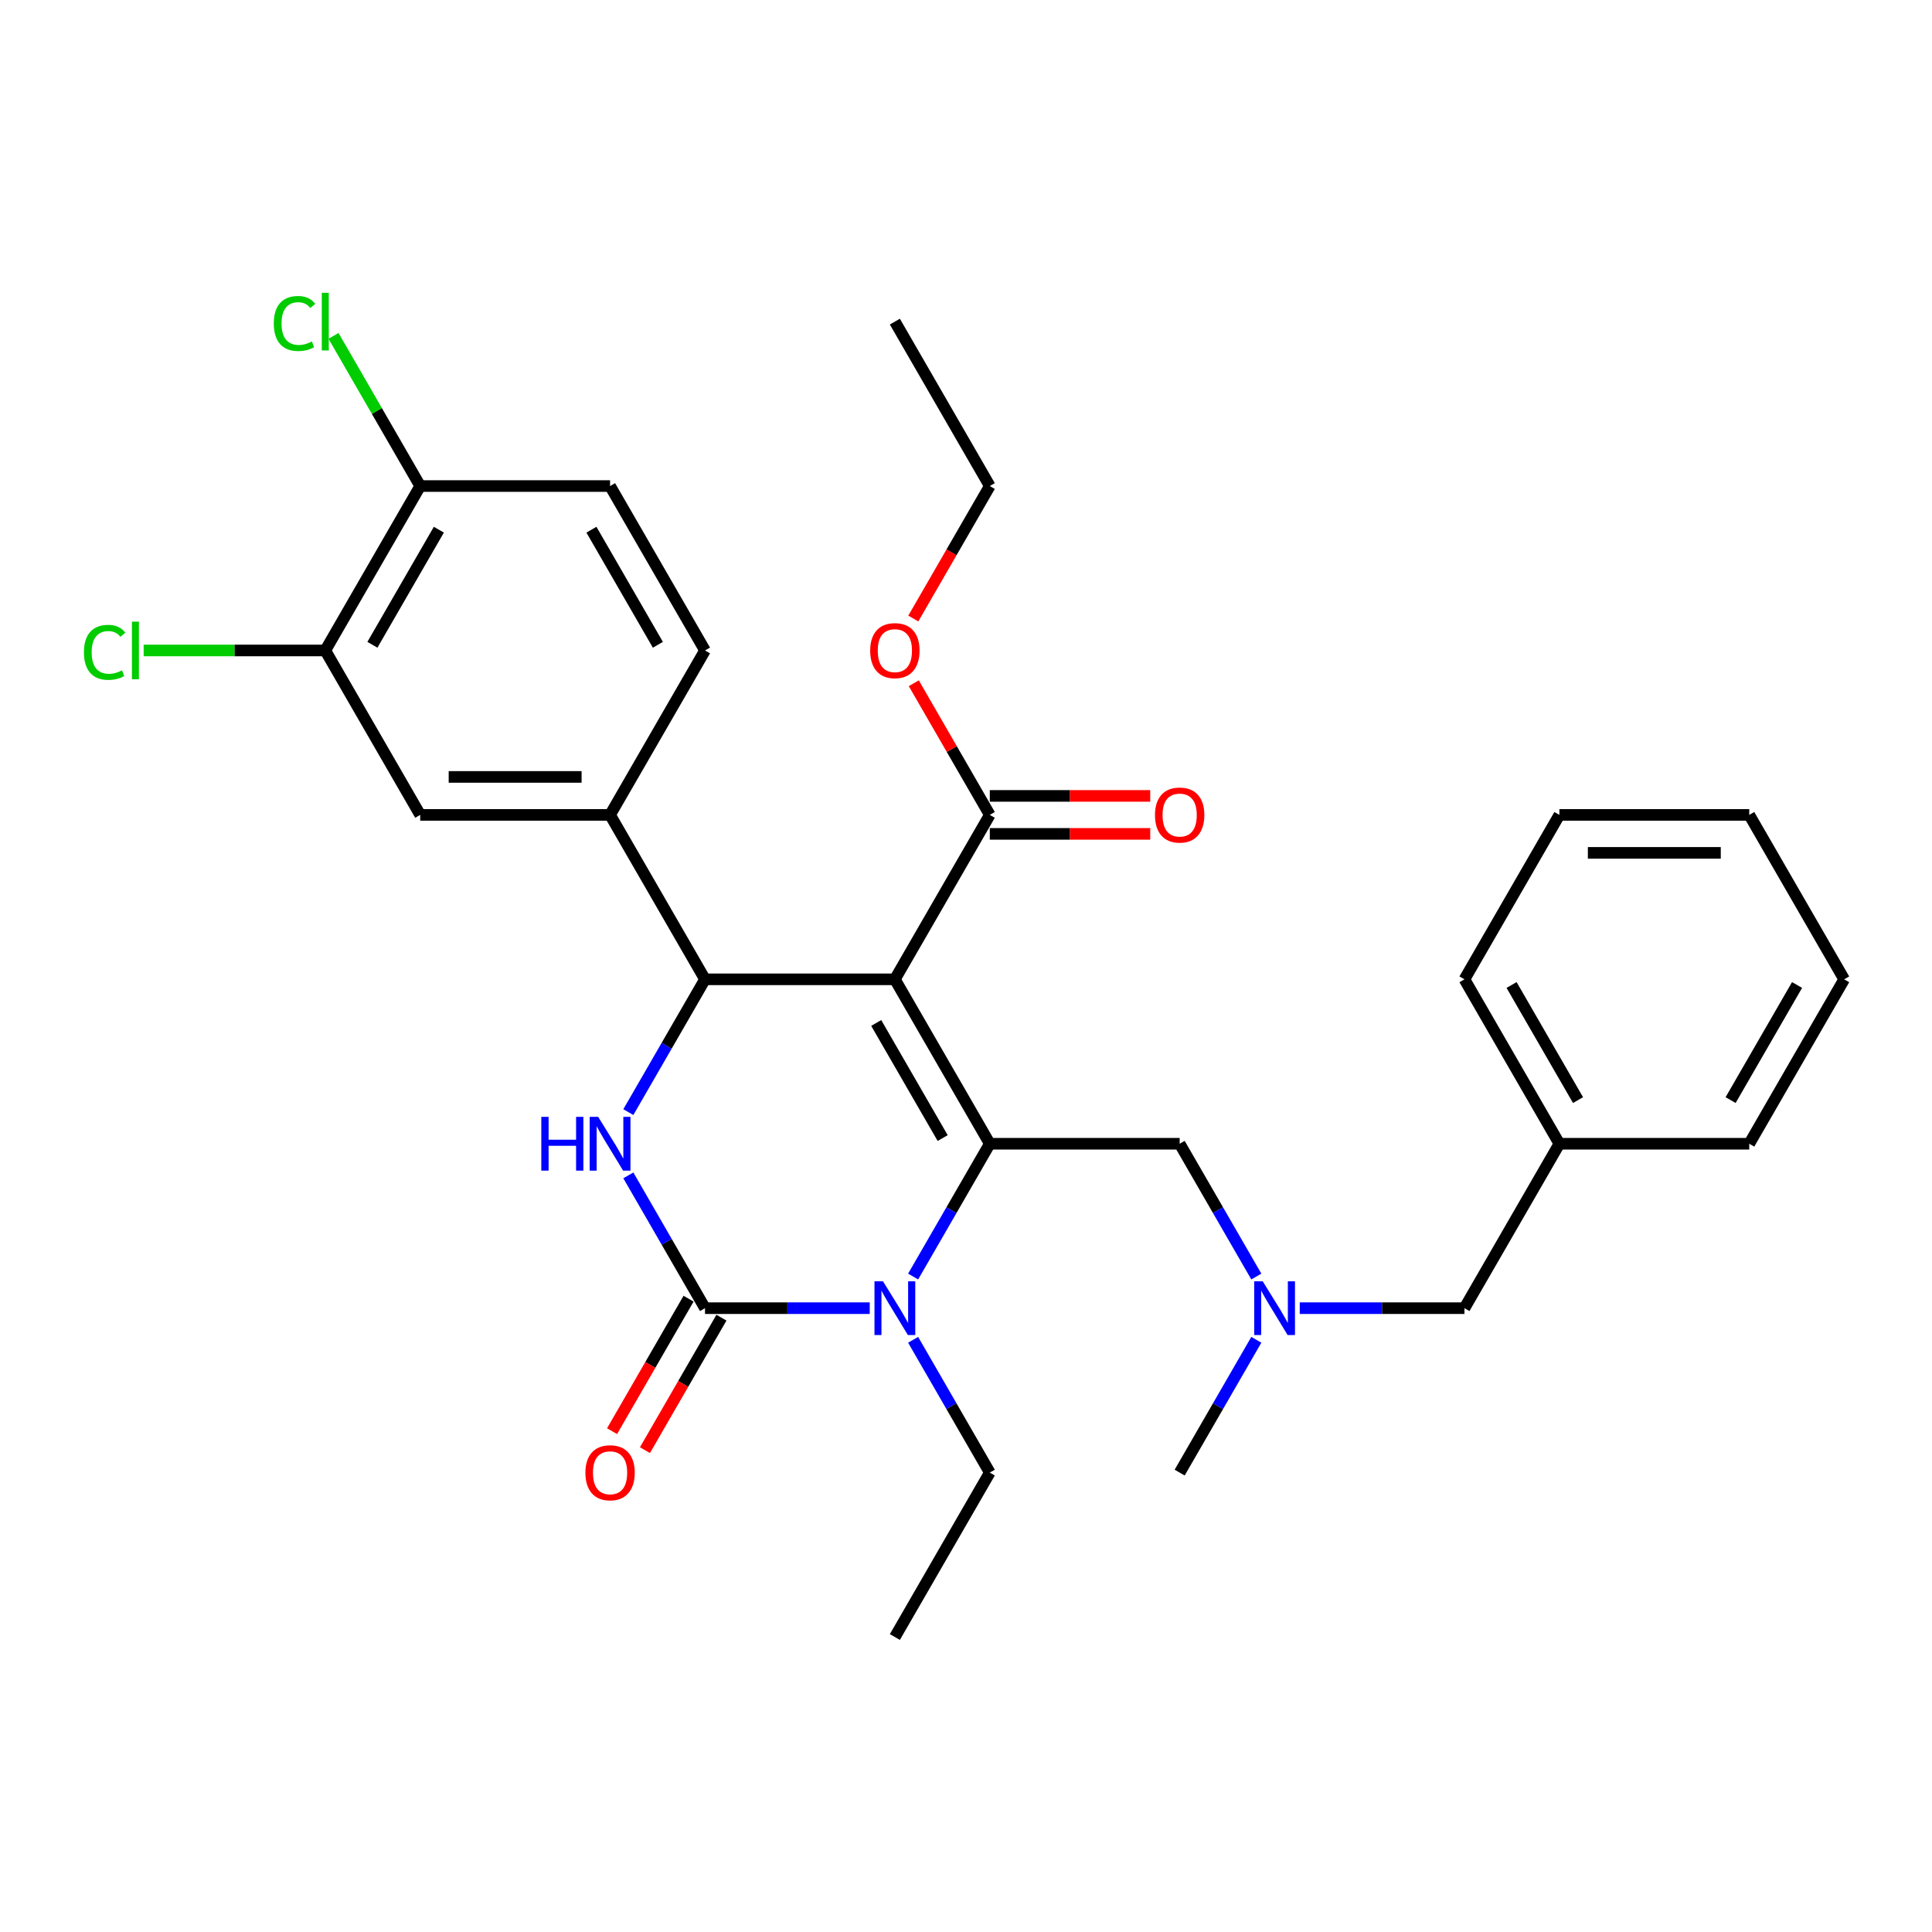 <?xml version='1.0' encoding='iso-8859-1'?>
<svg version='1.1' baseProfile='full'
              xmlns='http://www.w3.org/2000/svg'
                      xmlns:rdkit='http://www.rdkit.org/xml'
                      xmlns:xlink='http://www.w3.org/1999/xlink'
                  xml:space='preserve'
width='1000px' height='1000px' viewBox='0 0 1000 1000'>
<!-- END OF HEADER -->
<rect style='opacity:1.0;fill:#FFFFFF;stroke:none' width='1000' height='1000' x='0' y='0'> </rect>
<path class='bond-0' d='M 954.545,506.895 L 905.409,592.002' style='fill:none;fill-rule:evenodd;stroke:#000000;stroke-width:6px;stroke-linecap:butt;stroke-linejoin:miter;stroke-opacity:1' />
<path class='bond-0' d='M 930.154,509.834 L 895.758,569.408' style='fill:none;fill-rule:evenodd;stroke:#000000;stroke-width:6px;stroke-linecap:butt;stroke-linejoin:miter;stroke-opacity:1' />
<path class='bond-1' d='M 954.545,506.895 L 905.409,421.788' style='fill:none;fill-rule:evenodd;stroke:#000000;stroke-width:6px;stroke-linecap:butt;stroke-linejoin:miter;stroke-opacity:1' />
<path class='bond-2' d='M 610.591,592.002 L 630.433,626.369' style='fill:none;fill-rule:evenodd;stroke:#000000;stroke-width:6px;stroke-linecap:butt;stroke-linejoin:miter;stroke-opacity:1' />
<path class='bond-2' d='M 630.433,626.369 L 650.275,660.736' style='fill:none;fill-rule:evenodd;stroke:#0000FF;stroke-width:6px;stroke-linecap:butt;stroke-linejoin:miter;stroke-opacity:1' />
<path class='bond-3' d='M 610.591,592.002 L 512.318,592.002' style='fill:none;fill-rule:evenodd;stroke:#000000;stroke-width:6px;stroke-linecap:butt;stroke-linejoin:miter;stroke-opacity:1' />
<path class='bond-4' d='M 672.739,677.108 L 715.369,677.108' style='fill:none;fill-rule:evenodd;stroke:#0000FF;stroke-width:6px;stroke-linecap:butt;stroke-linejoin:miter;stroke-opacity:1' />
<path class='bond-4' d='M 715.369,677.108 L 758,677.108' style='fill:none;fill-rule:evenodd;stroke:#000000;stroke-width:6px;stroke-linecap:butt;stroke-linejoin:miter;stroke-opacity:1' />
<path class='bond-5' d='M 650.275,693.481 L 630.433,727.848' style='fill:none;fill-rule:evenodd;stroke:#0000FF;stroke-width:6px;stroke-linecap:butt;stroke-linejoin:miter;stroke-opacity:1' />
<path class='bond-5' d='M 630.433,727.848 L 610.591,762.215' style='fill:none;fill-rule:evenodd;stroke:#000000;stroke-width:6px;stroke-linecap:butt;stroke-linejoin:miter;stroke-opacity:1' />
<path class='bond-6' d='M 905.409,421.788 L 807.136,421.788' style='fill:none;fill-rule:evenodd;stroke:#000000;stroke-width:6px;stroke-linecap:butt;stroke-linejoin:miter;stroke-opacity:1' />
<path class='bond-6' d='M 890.668,441.443 L 821.877,441.443' style='fill:none;fill-rule:evenodd;stroke:#000000;stroke-width:6px;stroke-linecap:butt;stroke-linejoin:miter;stroke-opacity:1' />
<path class='bond-7' d='M 463.182,506.895 L 512.318,592.002' style='fill:none;fill-rule:evenodd;stroke:#000000;stroke-width:6px;stroke-linecap:butt;stroke-linejoin:miter;stroke-opacity:1' />
<path class='bond-7' d='M 453.531,529.488 L 487.927,589.063' style='fill:none;fill-rule:evenodd;stroke:#000000;stroke-width:6px;stroke-linecap:butt;stroke-linejoin:miter;stroke-opacity:1' />
<path class='bond-8' d='M 463.182,506.895 L 364.909,506.895' style='fill:none;fill-rule:evenodd;stroke:#000000;stroke-width:6px;stroke-linecap:butt;stroke-linejoin:miter;stroke-opacity:1' />
<path class='bond-9' d='M 463.182,506.895 L 512.318,421.788' style='fill:none;fill-rule:evenodd;stroke:#000000;stroke-width:6px;stroke-linecap:butt;stroke-linejoin:miter;stroke-opacity:1' />
<path class='bond-10' d='M 512.318,592.002 L 492.477,626.369' style='fill:none;fill-rule:evenodd;stroke:#000000;stroke-width:6px;stroke-linecap:butt;stroke-linejoin:miter;stroke-opacity:1' />
<path class='bond-10' d='M 492.477,626.369 L 472.635,660.736' style='fill:none;fill-rule:evenodd;stroke:#0000FF;stroke-width:6px;stroke-linecap:butt;stroke-linejoin:miter;stroke-opacity:1' />
<path class='bond-11' d='M 450.171,677.108 L 407.54,677.108' style='fill:none;fill-rule:evenodd;stroke:#0000FF;stroke-width:6px;stroke-linecap:butt;stroke-linejoin:miter;stroke-opacity:1' />
<path class='bond-11' d='M 407.54,677.108 L 364.909,677.108' style='fill:none;fill-rule:evenodd;stroke:#000000;stroke-width:6px;stroke-linecap:butt;stroke-linejoin:miter;stroke-opacity:1' />
<path class='bond-12' d='M 472.635,693.481 L 492.477,727.848' style='fill:none;fill-rule:evenodd;stroke:#0000FF;stroke-width:6px;stroke-linecap:butt;stroke-linejoin:miter;stroke-opacity:1' />
<path class='bond-12' d='M 492.477,727.848 L 512.318,762.215' style='fill:none;fill-rule:evenodd;stroke:#000000;stroke-width:6px;stroke-linecap:butt;stroke-linejoin:miter;stroke-opacity:1' />
<path class='bond-13' d='M 364.909,677.108 L 345.068,642.741' style='fill:none;fill-rule:evenodd;stroke:#000000;stroke-width:6px;stroke-linecap:butt;stroke-linejoin:miter;stroke-opacity:1' />
<path class='bond-13' d='M 345.068,642.741 L 325.226,608.374' style='fill:none;fill-rule:evenodd;stroke:#0000FF;stroke-width:6px;stroke-linecap:butt;stroke-linejoin:miter;stroke-opacity:1' />
<path class='bond-14' d='M 356.399,672.195 L 336.602,706.483' style='fill:none;fill-rule:evenodd;stroke:#000000;stroke-width:6px;stroke-linecap:butt;stroke-linejoin:miter;stroke-opacity:1' />
<path class='bond-14' d='M 336.602,706.483 L 316.806,740.772' style='fill:none;fill-rule:evenodd;stroke:#FF0000;stroke-width:6px;stroke-linecap:butt;stroke-linejoin:miter;stroke-opacity:1' />
<path class='bond-14' d='M 373.42,682.022 L 353.624,716.311' style='fill:none;fill-rule:evenodd;stroke:#000000;stroke-width:6px;stroke-linecap:butt;stroke-linejoin:miter;stroke-opacity:1' />
<path class='bond-14' d='M 353.624,716.311 L 333.827,750.599' style='fill:none;fill-rule:evenodd;stroke:#FF0000;stroke-width:6px;stroke-linecap:butt;stroke-linejoin:miter;stroke-opacity:1' />
<path class='bond-15' d='M 325.226,575.629 L 345.068,541.262' style='fill:none;fill-rule:evenodd;stroke:#0000FF;stroke-width:6px;stroke-linecap:butt;stroke-linejoin:miter;stroke-opacity:1' />
<path class='bond-15' d='M 345.068,541.262 L 364.909,506.895' style='fill:none;fill-rule:evenodd;stroke:#000000;stroke-width:6px;stroke-linecap:butt;stroke-linejoin:miter;stroke-opacity:1' />
<path class='bond-16' d='M 364.909,506.895 L 315.773,421.788' style='fill:none;fill-rule:evenodd;stroke:#000000;stroke-width:6px;stroke-linecap:butt;stroke-linejoin:miter;stroke-opacity:1' />
<path class='bond-17' d='M 512.318,762.215 L 463.182,847.322' style='fill:none;fill-rule:evenodd;stroke:#000000;stroke-width:6px;stroke-linecap:butt;stroke-linejoin:miter;stroke-opacity:1' />
<path class='bond-18' d='M 512.318,431.616 L 553.839,431.616' style='fill:none;fill-rule:evenodd;stroke:#000000;stroke-width:6px;stroke-linecap:butt;stroke-linejoin:miter;stroke-opacity:1' />
<path class='bond-18' d='M 553.839,431.616 L 595.359,431.616' style='fill:none;fill-rule:evenodd;stroke:#FF0000;stroke-width:6px;stroke-linecap:butt;stroke-linejoin:miter;stroke-opacity:1' />
<path class='bond-18' d='M 512.318,411.961 L 553.839,411.961' style='fill:none;fill-rule:evenodd;stroke:#000000;stroke-width:6px;stroke-linecap:butt;stroke-linejoin:miter;stroke-opacity:1' />
<path class='bond-18' d='M 553.839,411.961 L 595.359,411.961' style='fill:none;fill-rule:evenodd;stroke:#FF0000;stroke-width:6px;stroke-linecap:butt;stroke-linejoin:miter;stroke-opacity:1' />
<path class='bond-19' d='M 512.318,421.788 L 492.647,387.716' style='fill:none;fill-rule:evenodd;stroke:#000000;stroke-width:6px;stroke-linecap:butt;stroke-linejoin:miter;stroke-opacity:1' />
<path class='bond-19' d='M 492.647,387.716 L 472.975,353.644' style='fill:none;fill-rule:evenodd;stroke:#FF0000;stroke-width:6px;stroke-linecap:butt;stroke-linejoin:miter;stroke-opacity:1' />
<path class='bond-20' d='M 472.725,320.152 L 492.522,285.864' style='fill:none;fill-rule:evenodd;stroke:#FF0000;stroke-width:6px;stroke-linecap:butt;stroke-linejoin:miter;stroke-opacity:1' />
<path class='bond-20' d='M 492.522,285.864 L 512.318,251.575' style='fill:none;fill-rule:evenodd;stroke:#000000;stroke-width:6px;stroke-linecap:butt;stroke-linejoin:miter;stroke-opacity:1' />
<path class='bond-21' d='M 512.318,251.575 L 463.182,166.469' style='fill:none;fill-rule:evenodd;stroke:#000000;stroke-width:6px;stroke-linecap:butt;stroke-linejoin:miter;stroke-opacity:1' />
<path class='bond-22' d='M 168.364,336.682 L 217.5,251.575' style='fill:none;fill-rule:evenodd;stroke:#000000;stroke-width:6px;stroke-linecap:butt;stroke-linejoin:miter;stroke-opacity:1' />
<path class='bond-22' d='M 192.756,333.743 L 227.151,274.168' style='fill:none;fill-rule:evenodd;stroke:#000000;stroke-width:6px;stroke-linecap:butt;stroke-linejoin:miter;stroke-opacity:1' />
<path class='bond-23' d='M 168.364,336.682 L 217.5,421.788' style='fill:none;fill-rule:evenodd;stroke:#000000;stroke-width:6px;stroke-linecap:butt;stroke-linejoin:miter;stroke-opacity:1' />
<path class='bond-24' d='M 168.364,336.682 L 121.36,336.682' style='fill:none;fill-rule:evenodd;stroke:#000000;stroke-width:6px;stroke-linecap:butt;stroke-linejoin:miter;stroke-opacity:1' />
<path class='bond-24' d='M 121.36,336.682 L 74.356,336.682' style='fill:none;fill-rule:evenodd;stroke:#00CC00;stroke-width:6px;stroke-linecap:butt;stroke-linejoin:miter;stroke-opacity:1' />
<path class='bond-25' d='M 217.5,251.575 L 315.773,251.575' style='fill:none;fill-rule:evenodd;stroke:#000000;stroke-width:6px;stroke-linecap:butt;stroke-linejoin:miter;stroke-opacity:1' />
<path class='bond-26' d='M 217.5,251.575 L 195.065,212.715' style='fill:none;fill-rule:evenodd;stroke:#000000;stroke-width:6px;stroke-linecap:butt;stroke-linejoin:miter;stroke-opacity:1' />
<path class='bond-26' d='M 195.065,212.715 L 172.629,173.856' style='fill:none;fill-rule:evenodd;stroke:#00CC00;stroke-width:6px;stroke-linecap:butt;stroke-linejoin:miter;stroke-opacity:1' />
<path class='bond-27' d='M 217.5,421.788 L 315.773,421.788' style='fill:none;fill-rule:evenodd;stroke:#000000;stroke-width:6px;stroke-linecap:butt;stroke-linejoin:miter;stroke-opacity:1' />
<path class='bond-27' d='M 232.241,402.134 L 301.032,402.134' style='fill:none;fill-rule:evenodd;stroke:#000000;stroke-width:6px;stroke-linecap:butt;stroke-linejoin:miter;stroke-opacity:1' />
<path class='bond-28' d='M 315.773,251.575 L 364.909,336.682' style='fill:none;fill-rule:evenodd;stroke:#000000;stroke-width:6px;stroke-linecap:butt;stroke-linejoin:miter;stroke-opacity:1' />
<path class='bond-28' d='M 306.122,274.168 L 340.518,333.743' style='fill:none;fill-rule:evenodd;stroke:#000000;stroke-width:6px;stroke-linecap:butt;stroke-linejoin:miter;stroke-opacity:1' />
<path class='bond-29' d='M 315.773,421.788 L 364.909,336.682' style='fill:none;fill-rule:evenodd;stroke:#000000;stroke-width:6px;stroke-linecap:butt;stroke-linejoin:miter;stroke-opacity:1' />
<path class='bond-30' d='M 807.136,421.788 L 758,506.895' style='fill:none;fill-rule:evenodd;stroke:#000000;stroke-width:6px;stroke-linecap:butt;stroke-linejoin:miter;stroke-opacity:1' />
<path class='bond-31' d='M 758,506.895 L 807.136,592.002' style='fill:none;fill-rule:evenodd;stroke:#000000;stroke-width:6px;stroke-linecap:butt;stroke-linejoin:miter;stroke-opacity:1' />
<path class='bond-31' d='M 782.392,509.834 L 816.787,569.408' style='fill:none;fill-rule:evenodd;stroke:#000000;stroke-width:6px;stroke-linecap:butt;stroke-linejoin:miter;stroke-opacity:1' />
<path class='bond-32' d='M 807.136,592.002 L 905.409,592.002' style='fill:none;fill-rule:evenodd;stroke:#000000;stroke-width:6px;stroke-linecap:butt;stroke-linejoin:miter;stroke-opacity:1' />
<path class='bond-33' d='M 807.136,592.002 L 758,677.108' style='fill:none;fill-rule:evenodd;stroke:#000000;stroke-width:6px;stroke-linecap:butt;stroke-linejoin:miter;stroke-opacity:1' />
<path  class='atom-2' d='M 653.576 663.193
L 662.695 677.934
Q 663.599 679.388, 665.054 682.022
Q 666.508 684.656, 666.587 684.813
L 666.587 663.193
L 670.282 663.193
L 670.282 691.024
L 666.469 691.024
L 656.681 674.907
Q 655.541 673.02, 654.322 670.858
Q 653.143 668.696, 652.789 668.028
L 652.789 691.024
L 649.173 691.024
L 649.173 663.193
L 653.576 663.193
' fill='#0000FF'/>
<path  class='atom-6' d='M 457.03 663.193
L 466.15 677.934
Q 467.054 679.388, 468.508 682.022
Q 469.963 684.656, 470.042 684.813
L 470.042 663.193
L 473.737 663.193
L 473.737 691.024
L 469.924 691.024
L 460.136 674.907
Q 458.996 673.02, 457.777 670.858
Q 456.598 668.696, 456.244 668.028
L 456.244 691.024
L 452.628 691.024
L 452.628 663.193
L 457.03 663.193
' fill='#0000FF'/>
<path  class='atom-8' d='M 280.179 578.086
L 283.952 578.086
L 283.952 589.918
L 298.182 589.918
L 298.182 578.086
L 301.956 578.086
L 301.956 605.917
L 298.182 605.917
L 298.182 593.063
L 283.952 593.063
L 283.952 605.917
L 280.179 605.917
L 280.179 578.086
' fill='#0000FF'/>
<path  class='atom-8' d='M 309.621 578.086
L 318.741 592.827
Q 319.645 594.282, 321.099 596.915
Q 322.554 599.549, 322.633 599.706
L 322.633 578.086
L 326.328 578.086
L 326.328 605.917
L 322.515 605.917
L 312.727 589.8
Q 311.587 587.914, 310.368 585.752
Q 309.189 583.59, 308.835 582.921
L 308.835 605.917
L 305.219 605.917
L 305.219 578.086
L 309.621 578.086
' fill='#0000FF'/>
<path  class='atom-12' d='M 597.816 421.867
Q 597.816 415.185, 601.118 411.45
Q 604.42 407.716, 610.591 407.716
Q 616.763 407.716, 620.065 411.45
Q 623.367 415.185, 623.367 421.867
Q 623.367 428.628, 620.025 432.481
Q 616.684 436.293, 610.591 436.293
Q 604.459 436.293, 601.118 432.481
Q 597.816 428.668, 597.816 421.867
M 610.591 433.149
Q 614.836 433.149, 617.116 430.319
Q 619.436 427.449, 619.436 421.867
Q 619.436 416.403, 617.116 413.651
Q 614.836 410.861, 610.591 410.861
Q 606.346 410.861, 604.027 413.612
Q 601.747 416.364, 601.747 421.867
Q 601.747 427.488, 604.027 430.319
Q 606.346 433.149, 610.591 433.149
' fill='#FF0000'/>
<path  class='atom-13' d='M 450.407 336.76
Q 450.407 330.078, 453.709 326.344
Q 457.011 322.609, 463.182 322.609
Q 469.354 322.609, 472.656 326.344
Q 475.958 330.078, 475.958 336.76
Q 475.958 343.522, 472.616 347.374
Q 469.275 351.187, 463.182 351.187
Q 457.05 351.187, 453.709 347.374
Q 450.407 343.561, 450.407 336.76
M 463.182 348.042
Q 467.427 348.042, 469.707 345.212
Q 472.027 342.342, 472.027 336.76
Q 472.027 331.296, 469.707 328.545
Q 467.427 325.754, 463.182 325.754
Q 458.937 325.754, 456.618 328.506
Q 454.338 331.257, 454.338 336.76
Q 454.338 342.382, 456.618 345.212
Q 458.937 348.042, 463.182 348.042
' fill='#FF0000'/>
<path  class='atom-14' d='M 302.998 762.294
Q 302.998 755.611, 306.3 751.877
Q 309.602 748.142, 315.773 748.142
Q 321.945 748.142, 325.247 751.877
Q 328.549 755.611, 328.549 762.294
Q 328.549 769.055, 325.207 772.907
Q 321.866 776.72, 315.773 776.72
Q 309.641 776.72, 306.3 772.907
Q 302.998 769.094, 302.998 762.294
M 315.773 773.575
Q 320.018 773.575, 322.298 770.745
Q 324.618 767.875, 324.618 762.294
Q 324.618 756.83, 322.298 754.078
Q 320.018 751.287, 315.773 751.287
Q 311.528 751.287, 309.209 754.039
Q 306.929 756.79, 306.929 762.294
Q 306.929 767.915, 309.209 770.745
Q 311.528 773.575, 315.773 773.575
' fill='#FF0000'/>
<path  class='atom-23' d='M 43.44 337.645
Q 43.44 330.726, 46.663 327.11
Q 49.926 323.454, 56.097 323.454
Q 61.837 323.454, 64.903 327.503
L 62.308 329.626
Q 60.068 326.678, 56.097 326.678
Q 51.891 326.678, 49.651 329.508
Q 47.449 332.299, 47.449 337.645
Q 47.449 343.148, 49.729 345.978
Q 52.049 348.809, 56.53 348.809
Q 59.596 348.809, 63.173 346.961
L 64.274 349.909
Q 62.819 350.853, 60.618 351.403
Q 58.417 351.953, 55.98 351.953
Q 49.926 351.953, 46.663 348.258
Q 43.44 344.563, 43.44 337.645
' fill='#00CC00'/>
<path  class='atom-23' d='M 68.283 321.764
L 71.9 321.764
L 71.9 351.6
L 68.283 351.6
L 68.283 321.764
' fill='#00CC00'/>
<path  class='atom-24' d='M 141.713 167.432
Q 141.713 160.513, 144.936 156.897
Q 148.199 153.241, 154.37 153.241
Q 160.109 153.241, 163.175 157.29
L 160.581 159.413
Q 158.34 156.464, 154.37 156.464
Q 150.164 156.464, 147.923 159.295
Q 145.722 162.086, 145.722 167.432
Q 145.722 172.935, 148.002 175.765
Q 150.321 178.595, 154.802 178.595
Q 157.869 178.595, 161.446 176.748
L 162.546 179.696
Q 161.092 180.639, 158.891 181.19
Q 156.689 181.74, 154.252 181.74
Q 148.199 181.74, 144.936 178.045
Q 141.713 174.35, 141.713 167.432
' fill='#00CC00'/>
<path  class='atom-24' d='M 166.556 151.551
L 170.172 151.551
L 170.172 181.386
L 166.556 181.386
L 166.556 151.551
' fill='#00CC00'/>
</svg>
